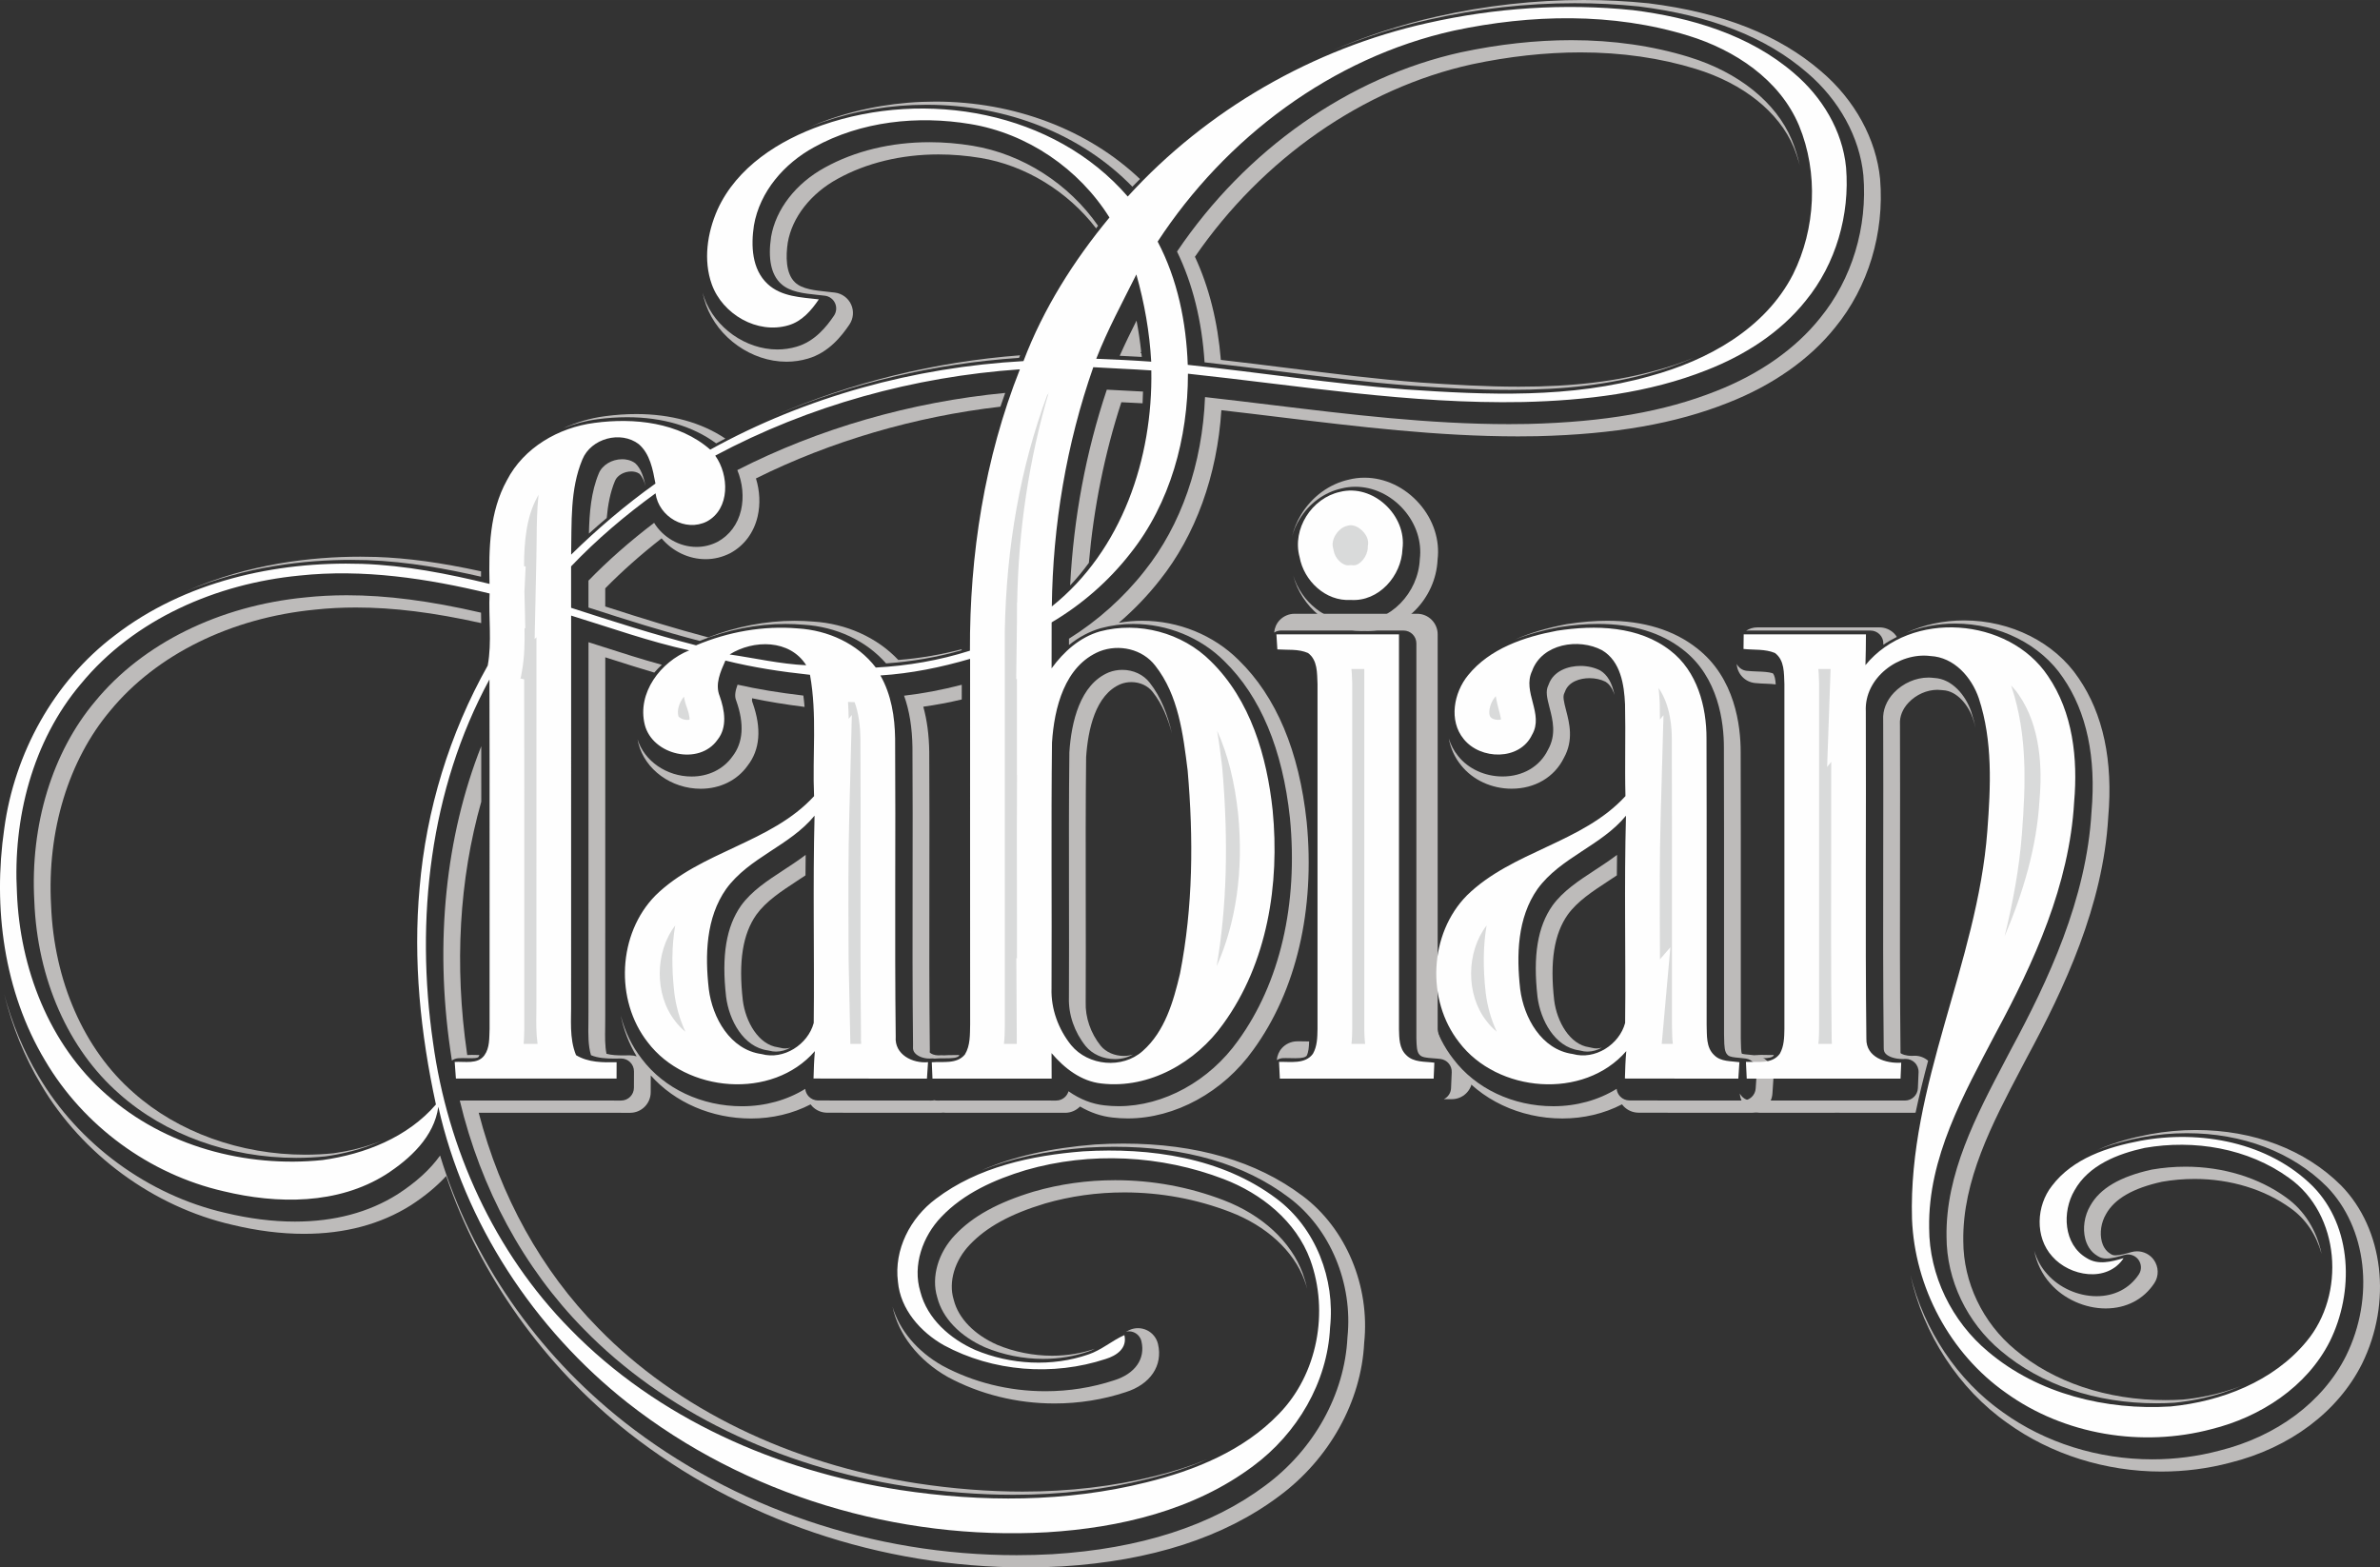 <?xml version="1.0" encoding="UTF-8"?> <!-- Creator: CorelDRAW 2017 --> <svg xmlns="http://www.w3.org/2000/svg" xmlns:xlink="http://www.w3.org/1999/xlink" xml:space="preserve" width="109.536mm" height="72.139mm" style="shape-rendering:geometricPrecision; text-rendering:geometricPrecision; image-rendering:optimizeQuality; fill-rule:evenodd; clip-rule:evenodd" viewBox="0 0 2921.99 1924.37"><rect x="0" y="0" width="2921.99" height="1924.37" fill="#333333" stroke="none"/> <defs> <style type="text/css"> <![CDATA[ .fil1 {fill:#FEFEFE;fill-rule:nonzero} .fil2 {fill:#D9DADA;fill-rule:nonzero} .fil0 {fill:#BDBBBA;fill-rule:nonzero} ]]> </style> </defs> <g id="Слой_x0020_1">  <path class="fil0" d="M763.86 563.79c-12.7,0 -24.5,7.15 -28.69,17.4 -9.5,22.74 -11.56,48.3 -12.14,73.88 7.22,-6.55 14.53,-12.88 21.87,-19.12 1.38,-15.71 4.19,-31.31 10.15,-45.61 2.74,-6.68 11.12,-11.53 19.94,-11.53 2.73,0 6.63,0.49 10,2.77 3.6,3.49 5.92,9.18 7.64,15.27 -2.4,-11.21 -5.68,-21.75 -12.78,-28.19 -5.51,-4.04 -11.72,-4.89 -16,-4.89z"></path> <path class="fil0" d="M1252.45 436.19c-104.63,8 -207.17,33.18 -300.76,73.63 93.36,-39.37 195.19,-63.49 299.39,-70.44 0.43,-1.06 0.93,-2.13 1.37,-3.19z"></path> <path class="fil0" d="M942.58 1289.57c0.7,0.09 1.4,0.23 2.08,0.42 2.61,0.72 5.34,1.09 8.09,1.09 6.2,0 12.35,-1.85 17.85,-4.93 -2.22,0.62 -4.47,1.04 -6.72,1.04 -1.91,0 -3.78,-0.25 -5.55,-0.74 -1.1,-0.3 -2.2,-0.53 -3.34,-0.69 -23.87,-3.27 -39.71,-31.48 -43.01,-57.55 -5.46,-47.95 -0.14,-81.44 16.67,-105.3 12.01,-16.54 30.2,-28.46 49.47,-41.09 3.56,-2.32 7.17,-4.71 10.8,-7.13 0.05,-8.38 0.11,-16.77 0.22,-25.16 -8.92,6.75 -18.2,12.83 -27.34,18.8 -20.01,13.11 -38.91,25.49 -51.95,43.45 -18.26,25.93 -24.15,61.54 -18.41,111.93 3.63,28.76 21.2,61.77 51.13,65.86z"></path> <path class="fil0" d="M965.46 444.08c9.06,0 17.97,-1.29 26.42,-3.8 25.4,-7.41 41.28,-27.46 51.02,-41.9 4.9,-7.25 5.67,-16.69 2.02,-24.63 -3.64,-7.95 -11.29,-13.52 -19.98,-14.55 -2.78,-0.33 -5.61,-0.63 -8.54,-0.94 -16.19,-1.7 -31.48,-3.31 -40.14,-11.42 -11.91,-11.07 -11.51,-32.84 -9.1,-48.96 5.32,-31.02 28.16,-60.27 61.13,-78.3 35.48,-19.62 78.33,-29.99 123.93,-29.99 17.05,0 34.43,1.45 51.65,4.31 54.85,9.04 107.18,41.1 141.84,86.42 0.83,-1.04 1.59,-2.08 2.43,-3.12 -36.03,-51.74 -92.76,-88.13 -153.87,-98.2 -17.71,-2.94 -35.6,-4.43 -53.18,-4.43 -47.18,0 -91.62,10.78 -128.51,31.18 -35.46,19.38 -60.07,51.13 -65.88,84.97 -4.02,26.91 -0.01,46.37 11.99,57.51 10.94,10.25 27.77,12.02 45.58,13.89 2.84,0.29 5.66,0.59 8.43,0.92 5.47,0.65 10.19,4.09 12.49,9.09 2.3,5 1.82,10.84 -1.26,15.39 -8.92,13.22 -23.38,31.55 -45.84,38.1 -7.59,2.26 -15.61,3.43 -23.75,3.43 -38.79,0 -76.53,-26.68 -89.73,-63.44 -0.75,-2.12 -1.43,-4.26 -2.05,-6.43 1.12,5.18 2.51,10.26 4.27,15.19 14.51,40.39 56,69.7 98.63,69.7z"></path> <path class="fil0" d="M1376.71 493.81c3.89,0.21 19.31,0.97 26.06,1.32 0.25,-4.78 0.45,-9.58 0.53,-14.41 -8.14,-0.47 -16.29,-0.87 -24.26,-1.27 -6.73,-0.33 -13.46,-0.67 -20.18,-1.05 -25.66,76.62 -40.76,157.26 -45.01,240.33 8.2,-8.64 15.82,-17.93 22.99,-27.71 5.96,-67.83 19.29,-134 39.87,-197.22z"></path> <path class="fil0" d="M2073.83 70.05c-44.6,-13.77 -93.23,-20.75 -144.57,-20.75 -43.51,0 -89.1,5.01 -135.51,14.87 -137.47,30.44 -264.12,119.41 -348.68,244.65 19.2,39.48 30.55,85.13 33.81,136 30.47,3.36 61.11,7.21 90.87,10.93 53.25,6.68 108.31,13.59 162.53,17.74 38.67,2.66 80.23,5.14 121.36,5.14 0.01,0 0.01,0 0.02,0 67.92,0 123.05,-6.67 173.51,-21 14.67,-3.99 33.05,-9.96 52.47,-18.55 -16.23,6.72 -31.48,11.62 -43.93,15 -49.6,14.09 -103.91,20.66 -170.94,20.66 -40.8,0 -82.13,-2.46 -120.63,-5.11 -53.98,-4.14 -108.9,-11.02 -162.24,-17.71 -27.14,-3.41 -55.13,-6.92 -83.03,-10.07 -3.8,-46.79 -14.48,-89.32 -31.81,-126.62 83.12,-120.79 206.7,-206.76 339.78,-236.24 45.77,-9.73 90.7,-14.66 133.56,-14.66 50.39,0 98.09,6.84 141.77,20.34 58.08,17.86 101.78,52.81 119.88,95.79 3.04,7.39 5.53,14.99 7.59,22.73 -2.42,-10.91 -5.73,-21.59 -9.98,-31.89 -19.2,-45.61 -65.08,-82.55 -125.85,-101.24z"></path> <path class="fil0" d="M849.16 953.34c-30.77,0 -58.15,-19.04 -66.42,-45.65 0.31,1.65 0.65,3.28 1.05,4.92 8.14,32.32 40.3,55.76 76.5,55.76 23.78,0 44.84,-10.44 57.53,-28.31 15.3,-19.62 17.4,-45.57 6.24,-77.12l-0.42 -1.09c-0.46,-1.12 -0.56,-2.64 -0.29,-4.56 19.78,4.17 41.03,7.64 64.44,10.59 -0.39,-4.65 -0.87,-9.3 -1.49,-13.92 -30.19,-3.54 -56.39,-7.88 -80.77,-13.38 -2.65,7.16 -4.03,13.78 -1.78,19.28 0.09,0.23 0.18,0.47 0.26,0.71 10.01,28.29 8.41,51.2 -4.78,68.11 -11.14,15.68 -29.36,24.66 -50.07,24.66z"></path> <path class="fil0" d="M1377.91 822.39c-5.72,0 -11.27,1.03 -16.49,3.05 -35.65,14.74 -46.11,61.39 -48.53,98.09 -0.68,58.67 -0.57,118.36 -0.48,176.08 0.07,40.98 0.14,83.37 -0.07,125.07 -0.69,20.95 6.81,42.53 20.57,59.67 8.14,9.93 21.57,15.93 35.83,15.93 0,0 0,0 0.01,0 8.11,0 15.74,-1.97 22.24,-5.63 -3.49,1.08 -7.2,1.73 -11.12,1.73 -11.45,0 -22.11,-4.66 -28.45,-12.39 -12.36,-15.41 -19.11,-34.88 -18.48,-53.7 0.21,-41.26 0.14,-83.19 0.07,-123.73l-0.01 -2c-0.09,-57.51 -0.19,-116.96 0.46,-174.85 2.24,-33.92 11.47,-77.05 42.51,-89.89 4.11,-1.6 8.51,-2.4 13.06,-2.4 10.54,0 20.3,4.5 26.16,12.12 11.54,14.64 18.71,32.21 23.66,51.11 -5.22,-22.94 -13.19,-44.55 -27.36,-62.54 -7.61,-9.91 -20.13,-15.73 -33.59,-15.73z"></path> <path class="fil0" d="M1123.6 1293.19c3.6,3.89 10.45,6.42 17.43,6.42 0.83,0 1.65,-0.04 2.46,-0.1 0.47,-0.05 0.94,-0.07 1.42,-0.07 0.9,0 1.81,0.09 2.69,0.23 0.19,-0.03 0.38,-0.05 0.57,-0.06 3.6,-0.31 7.18,-0.34 10.84,-0.34l1.34 0c9.36,0 14.31,-0.42 16.98,-2.84 0.19,-0.35 0.27,-0.81 0.43,-1.2 -1.69,0.09 -3.76,0.13 -6.28,0.13l-1.35 0c-3.73,0 -7.39,0.03 -11.2,0.33 -0.97,-0.11 -1.94,-0.17 -2.92,-0.17 -0.75,0 -1.52,0.04 -2.3,0.1 -0.52,0.06 -1.05,0.07 -1.58,0.07 -4.78,0 -8.97,-1.73 -10.63,-3.51 0,0 -0.05,-0.2 -0.01,-0.69 0.07,-0.76 0.09,-1.53 0.09,-2.3 -0.78,-68.3 -0.67,-137.68 -0.55,-204.76 0.09,-52.78 0.17,-107.36 -0.17,-161.35 -0.3,-20.67 -2.71,-38.94 -7.31,-55.45 15.42,-2.14 31.04,-5.09 47.21,-8.88 0,-6.02 0.01,-12.04 0.01,-18.05 -24.59,6.36 -48.01,10.79 -70.81,13.4 6.56,18.31 9.94,39.32 10.29,63.55 0.35,53.83 0.25,108.4 0.17,161.18 -0.11,67.17 -0.23,136.64 0.55,204.89 0.01,0.48 -0.01,0.95 -0.05,1.43 -0.25,3.27 0.55,5.75 2.64,8.01z"></path> <path class="fil0" d="M905.22 577.08c6.47,15.6 8.27,33.3 4.59,49.24 -3.96,17.16 -14.21,30.97 -28.87,38.89 -8.33,4.22 -16.86,6.24 -25.75,6.24 -21.48,0 -41.24,-11.91 -52.14,-29.56 -29.9,22.8 -56.92,46.59 -80.57,70.95l0 33.04c47.76,15.44 91.67,29.26 136.47,40.97 34.02,-13.63 70.39,-20.82 105.52,-20.82 7.35,0 14.75,0.31 21.99,0.93 40.39,2.45 76.97,19.63 101.41,47.5 32.19,-2.26 63.3,-7.68 92.75,-16.16 0,-0.41 0.01,-0.82 0.02,-1.22 -24.86,6.58 -50.95,11.02 -77.75,13.17 -25.96,-27.56 -63.84,-44.69 -104.51,-47.15 -7.51,-0.64 -15.18,-0.96 -22.78,-0.96 -35.23,0 -71.86,7.03 -106.12,20.34 -39.36,-10.38 -78.08,-22.33 -126.41,-37.91l0 -22.3c20.58,-20.92 43.8,-41.53 69.18,-61.36 13.43,15.98 33.35,25.58 54.06,25.58 10.39,0 20.49,-2.44 30.26,-7.38 17.07,-9.23 29,-25.25 33.59,-45.09 3.46,-14.99 2.71,-31.29 -2.07,-46.67 91.81,-45.66 195.03,-75.92 300.13,-88.08 1.91,-5.67 3.87,-11.3 5.89,-16.91 -115.69,11.1 -228.59,43.6 -328.89,94.74z"></path> <path class="fil0" d="M1163.59 1690.53c39.44,21.29 84.73,32.53 130.98,32.53 30.08,0 59.48,-4.67 87.24,-13.83 30.52,-9.49 46.18,-32.74 39.88,-59.22 -1.75,-7.34 -6.63,-13.46 -13.38,-16.79 -3.46,-1.71 -7.33,-2.62 -11.18,-2.62 -3.56,0 -7.02,0.74 -10.28,2.19 -1.58,0.71 -3.08,1.45 -4.57,2.2 1.24,-0.3 2.48,-0.49 3.72,-0.49 2.4,0 4.79,0.55 6.99,1.64 4.21,2.07 7.27,5.92 8.36,10.49 5.14,21.58 -7.7,39.96 -33.48,47.99 -26.87,8.86 -55.36,13.41 -84.43,13.41 -44.68,0 -88.42,-10.86 -126.48,-31.4 -30.94,-17.49 -52.71,-43.65 -61.13,-72.28 7.18,34.2 31.73,65.79 67.77,86.17z"></path> <path class="fil0" d="M1599.2 1468.24c-56.53,-42.62 -130.54,-64.23 -219.99,-64.23 -11.08,0 -22.62,0.35 -34.49,1.06 -54.81,4.33 -101,14.82 -139.7,31.71 36.22,-14.66 79.04,-23.86 129.32,-27.84 11.57,-0.69 22.82,-1.04 33.75,-1.04 87.33,0 159.43,20.97 214.29,62.33 50.66,37.86 78.87,105.28 71.91,171.8 -3.43,69.7 -41.09,137.61 -100.8,181.72 -65.85,49.36 -153.87,77.76 -261.52,84.36 -14.53,0.81 -29.22,1.21 -43.74,1.21 -176.42,0 -347.51,-58.04 -481.74,-163.44 -108.32,-85.4 -187.43,-200.3 -226.19,-327.21 -12.04,16.96 -29.51,32.89 -52.3,47.63 -35.35,22.25 -77.64,33.46 -125.88,33.47 -27.32,0 -56.21,-3.63 -85.85,-10.8 -94.21,-21.59 -179.86,-84.34 -228.95,-167.83 -18.37,-30.68 -32.46,-64.49 -42.11,-100.42 9.87,39.73 24.92,77.11 45.09,110.78 50.38,85.7 138.23,150.09 234.88,172.24 30.39,7.33 60.02,11.06 88.08,11.06 50.05,-0.01 94.1,-11.76 131.02,-34.99 17.38,-11.25 31.95,-23.31 43.5,-36.01 40.97,121.75 120.01,233.1 224,315.09 135.89,106.7 309.06,165.47 487.6,165.47 14.7,0 29.59,-0.41 44.32,-1.24 109.52,-6.71 199.22,-35.72 266.56,-86.19 61.95,-45.77 101.06,-116.37 104.59,-188.35 7.3,-69.76 -22.4,-140.56 -75.62,-180.35z"></path> <path class="fil0" d="M431.26 687.36c6.47,0 12.91,0.1 19.34,0.31 50.35,1.74 99.59,11.07 139.95,20.35 0,-2.2 0.02,-4.4 0.05,-6.6 -48.85,-10.65 -90.01,-16.3 -128.56,-17.64 -6.54,-0.22 -13.08,-0.32 -19.64,-0.32 -58.87,0 -136.78,8.41 -213.1,41.94 72.53,-30.29 146.01,-38.04 201.97,-38.04z"></path> <path class="fil0" d="M1601.62 1572.1c1.25,3.44 2.36,6.9 3.36,10.4 -1.5,-6.47 -3.3,-12.9 -5.59,-19.2 -14.29,-38.9 -49.66,-71.64 -97,-89.78 -42.56,-16.32 -87.4,-24.59 -133.28,-24.59 -34.24,0 -67.86,4.71 -99.95,14 -44.03,13.3 -74.77,30.21 -96.55,53.18 -20.82,21.72 -29.44,51.62 -22.06,76.21 0.07,0.22 0.13,0.44 0.19,0.66 6.4,25.21 27.73,47.49 58.55,61.14 22.19,9.25 46.96,14.22 71.3,14.22 19.5,0 38.37,-3.1 56.07,-9.2 2.58,-0.86 5.1,-2 7.61,-3.26 -16.58,5.67 -34.25,8.55 -52.55,8.55 -23.09,0 -46.49,-4.66 -67.47,-13.4 -28.13,-12.47 -47.52,-32.45 -53.21,-54.84l-0.29 -1.04c-6.43,-21.39 1.36,-47.66 19.86,-66.98 20.61,-21.73 49.98,-37.82 92.33,-50.61 31.22,-9.04 63.96,-13.62 97.32,-13.62 44.72,0 88.42,8.06 129.88,23.97 44.8,17.15 78.15,47.85 91.49,84.16z"></path> <path class="fil0" d="M2308.27 219.88c-4.76,-49.07 -31.17,-97.31 -72.39,-132.3 -51.86,-44.8 -121.07,-72.12 -211.82,-83.54 -26.17,-2.68 -52.93,-4.04 -79.57,-4.04 -60.08,0 -120.74,6.81 -180.27,20.26 -43.82,9.76 -86.78,23.76 -128.18,41.49 38.51,-15.97 78.37,-28.75 119.1,-37.81 58.87,-13.3 118.85,-20.04 178.22,-20.04 26.32,0 52.75,1.34 78.6,3.99 88.75,11.18 156.21,37.75 206.6,81.29 39.38,33.44 64.63,79.42 69.16,126.06 5.25,63.75 -14.08,127.48 -53.03,175.08 -30.1,37.77 -74.32,68.87 -127.78,89.79 -63.42,25.2 -136.86,38.04 -231.02,40.37 -7.81,0.15 -15.54,0.23 -23.27,0.23 -97.75,0 -195.9,-11.93 -290.82,-23.48 -27.02,-3.28 -54.8,-6.66 -82.36,-9.74 -3.25,82.02 -29.32,157.27 -74.23,213.44 -25.4,32.42 -57.37,61.06 -92.79,83.19 0,2.59 -0.01,5.18 -0.01,7.76 12.14,-9.75 25.21,-16.68 39.1,-20.67 13.02,-3.49 26.28,-5.21 39.73,-5.21 42.02,0 82.77,16.62 111.8,45.6 44.49,43.43 71.68,108.33 80.67,192.76 10.27,105.62 -12.36,202.61 -63.69,273.23 -35.25,49.59 -91.44,80.48 -146.54,80.48 -5.83,0 -11.72,-0.34 -17.49,-1.01 -15.34,-1.65 -30.12,-7.46 -44.15,-17.32 -0.73,2.53 -2.09,4.86 -3.97,6.76 -2.96,2.99 -6.99,4.65 -11.19,4.65l-97.55 -0.03 -48.76 0.03c-1.17,0 -2.3,-0.12 -3.4,-0.37 -1.09,0.25 -2.23,0.37 -3.4,0.37 -0.01,0 -21.07,-0.03 -31.58,-0.03l-56.21 0.02c-17.18,0 -34.34,-0.02 -51.52,-0.09 -4.23,-0.02 -8.28,-1.74 -11.24,-4.79 -2.5,-2.57 -4.04,-5.91 -4.39,-9.44 -22.3,13.8 -49.22,21.34 -77.74,21.34 -49.44,0.01 -95.34,-21.66 -122.77,-57.96 -12.44,-15.88 -20.98,-34.18 -25.99,-53.41 3.65,17.62 10.13,34.65 19.51,50.13 -2.61,-0.86 -5.43,-1.29 -8.39,-1.29 -0.01,0 -0.02,0 -0.03,0 -2.72,0.05 -5.45,0.1 -8.19,0.1 -6.95,0 -14.12,-0.27 -20.4,-1.98 -1.98,-9.71 -1.82,-20.84 -1.63,-32.52 0.08,-5.06 0.14,-10.11 0.08,-14.71 0.03,-79 0.03,-158.01 0.03,-237 0,-67.52 0,-135.04 0.02,-202.56l5.22 1.68c17.91,5.75 36.31,11.62 54.95,17.1 2.91,-3.37 5.99,-6.58 9.26,-9.58 -24.59,-6.74 -48.79,-14.51 -72.44,-22.1 -5.86,-1.89 -11.72,-3.76 -17.59,-5.63 -0.02,71.83 -0.02,143.67 -0.02,215.52 0,79 0,158 -0.03,236.99 0.08,4.67 0,9.62 -0.07,14.58 -0.22,14.26 -0.42,27.83 3.16,39.94 8.57,3.61 18.61,4.17 28.34,4.17 2.79,0 5.6,-0.04 8.37,-0.09 0.1,-0.01 0.21,-0.01 0.3,-0.01 4.15,0 8.14,1.64 11.09,4.55 3.03,3 4.72,7.1 4.69,11.36 -0.06,6.64 -0.06,13.26 -0.06,19.95 0,8.72 -7.06,15.77 -15.77,15.77l-131.46 -0.03c0,0 -65.76,0.03 -65.77,0.03 -0.26,0 -0.53,-0.01 -0.79,-0.02 25.76,107.95 78.62,205.89 152.22,280.59 97.65,100.28 238.37,168.86 396.31,193.16 44.89,6.81 89.05,10.27 131.22,10.27 57.96,0 113.46,-6.52 164.97,-19.39 26.99,-6.64 51.13,-14.66 72.64,-24.11 -19.15,7.89 -40.35,14.72 -63.81,20.5 -50.76,12.66 -105.49,19.09 -162.67,19.09 -41.7,0 -85.37,-3.41 -129.79,-10.15 -155.92,-23.99 -294.76,-91.6 -391,-190.43 -69.75,-70.8 -120.37,-162.04 -146.85,-264.48l54.44 -0.02 131.47 0.03c13.92,0 25.24,-11.33 25.24,-25.25 0,-6.66 0,-13.26 0.06,-19.87 0,-0.25 0,-0.52 0,-0.77 29.64,33.32 74.8,52.9 123.06,52.89 26.17,0 51.24,-5.97 73.17,-17.34 0.66,0.89 1.39,1.75 2.17,2.56 4.69,4.84 11.25,7.62 17.99,7.66 17.18,0.09 34.37,0.1 51.56,0.1l56.21 -0.02 31.58 0.03c1.13,0 2.27,-0.09 3.4,-0.24 1.13,0.15 2.27,0.24 3.4,0.24l48.75 -0.03 97.56 0.03c6.67,0 13.19,-2.72 17.9,-7.46 0.09,-0.08 0.17,-0.17 0.25,-0.25 12.84,7.52 26.29,12.07 40.06,13.54 6.12,0.71 12.37,1.08 18.6,1.08 58.11,0 117.22,-32.37 154.19,-84.38 52.7,-72.49 75.95,-171.83 65.45,-279.8 -9.23,-86.68 -37.31,-153.48 -83.4,-198.46 -30.79,-30.73 -73.96,-48.36 -118.48,-48.36 -9.67,0 -19.31,0.85 -28.83,2.56 18.54,-15.87 35.49,-33.48 50.2,-52.25 44,-55.06 70.73,-128.9 75.76,-208.83 24.7,2.81 49.82,5.88 72.38,8.62 95.17,11.57 193.58,23.54 291.87,23.54 7.78,0 15.58,-0.07 23.51,-0.23 95.32,-2.36 169.77,-15.41 234.24,-41.02 54.99,-21.52 100.54,-53.59 131.66,-92.61 40.48,-49.48 60.58,-115.76 55.11,-181.98z"></path> <path class="fil0" d="M146.54 1343.01c56.1,49.93 135.18,78.51 217.08,78.52l0.01 0c12,0 24.1,-0.62 35.99,-1.82 20.23,-2.85 44.49,-8.39 68.22,-18.91 -20.51,8.18 -41,12.65 -58.04,15.05 -11.56,1.19 -23.35,1.78 -35.04,1.78 -79.61,0 -156.44,-27.74 -210.85,-76.19 -60.77,-53.05 -97.65,-136.89 -101.2,-230.19 -5.07,-91.03 21.43,-178.05 72.76,-238.85 56.51,-68.73 148.09,-113.91 251.34,-123.95 16.1,-1.73 32.92,-2.61 50.03,-2.61 46.29,0 95.44,6.12 153.95,19.15 -0.09,-4.25 -0.22,-8.49 -0.21,-12.81 -63.08,-14.57 -115.75,-21.37 -164.88,-21.37 -17.43,0 -34.6,0.89 -51.04,2.66 -105.69,10.28 -199.54,56.69 -257.63,127.35 -52.86,62.59 -80.11,151.97 -74.91,245.38 3.65,95.84 41.71,182.05 104.43,236.81z"></path> <path class="fil0" d="M554.78 1301.99c2.28,-1.59 4.97,-2.57 7.8,-2.79 1.81,-0.14 3.7,-0.19 5.62,-0.19 1.85,0 3.74,0.05 5.64,0.1 1.65,0.05 3.31,0.09 4.95,0.09 7.47,0 8.34,-1.2 8.71,-1.7 0.45,-0.62 0.74,-1.45 1.07,-2.23 -1.11,-0.01 -2.22,-0.02 -3.33,-0.05 -2,-0.06 -3.98,-0.11 -5.92,-0.11 -1.94,0 -3.84,0.06 -5.68,0.18 -0.12,-0.82 -0.23,-1.64 -0.34,-2.45 -15.62,-107.89 -9.46,-213.33 17.58,-308.64 -0,-22.66 -0.02,-45.36 -0.04,-68.06 -43.67,110.43 -57.2,240.1 -38.04,372.48 0.61,4.47 1.27,8.92 1.97,13.37z"></path> <path class="fil0" d="M1009.59 150c40.65,-14.19 83.67,-21.38 127.86,-21.38 99.33,0 190.4,36.46 252.77,100.59 3.06,-3.19 6.24,-6.28 9.36,-9.41 -63.65,-60.54 -154.37,-95.08 -251,-95.08 -45.25,0 -89.32,7.37 -130.98,21.9 -7.7,2.7 -15.81,5.86 -24.09,9.47 5.5,-2.23 10.9,-4.28 16.08,-6.09z"></path> <path class="fil0" d="M733.35 514.71c12.37,-1.65 24.72,-2.49 36.66,-2.49 43.29,0 80.78,11.07 109.23,32.1 3.73,-2.01 7.54,-3.92 11.31,-5.86 -29.32,-19.72 -66.98,-30.13 -109.41,-30.13 -12.33,0 -25.09,0.87 -37.87,2.56 -18.13,2.34 -35.51,7.42 -51.52,14.71 13.13,-5.25 27.11,-9.01 41.6,-10.88z"></path> <path class="fil0" d="M1395.36 393.6c-7.14,14.19 -14.21,28.61 -20.66,43.2 9.39,0.42 18.34,0.88 27.14,1.41 -0.14,-1.52 -0.39,-3.05 -0.56,-4.57 -0.35,-0.01 -0.7,-0.03 -1.06,-0.05 0.28,-0.6 0.57,-1.21 0.85,-1.8 -1.4,-12.67 -3.23,-25.4 -5.71,-38.19z"></path> <path class="fil0" d="M1742.7 618.51c-17.78,-20.38 -42.39,-32.05 -67.5,-32.05 -6.64,0 -13.26,0.84 -19.08,2.34 -23.99,5.26 -45.45,20.98 -58.86,43.16 -5.08,8.39 -8.72,17.38 -10.95,26.57 2,-7.18 4.96,-14.21 8.96,-20.82 11.83,-19.55 30.74,-33.42 51.9,-38.06 5.13,-1.33 10.96,-2.06 16.82,-2.06 22.14,0 43.84,10.3 59.52,28.26 15.13,17.33 22.26,39.35 19.63,60.55 -1.89,41.91 -36.41,77.17 -75.72,77.17 -0.01,0 -0.01,0 -0.01,0 -1.2,0 -2.39,-0.03 -3.6,-0.09 -1.1,0.05 -2.2,0.07 -3.29,0.07 -32.51,0 -62.91,-24.42 -72.8,-56.99 10.04,38.68 45.51,68.11 83.54,68.11 1.24,0 2.49,-0.03 3.74,-0.09 1.36,0.07 2.71,0.1 4.07,0.1l0 0c44.59,0 83.74,-39.98 85.88,-87.52 2.98,-24.05 -5.1,-49.03 -22.27,-68.67z"></path> <path class="fil0" d="M1844.73 953.28c-21.67,0 -42.05,-9.36 -54.53,-25.05 -5.45,-6.63 -9.13,-13.95 -11.47,-21.59 2.17,11.73 6.98,23.05 15.19,33.04 14.26,17.93 37.41,28.63 61.94,28.63 28.55,0 52.52,-14.14 64.15,-37.81 12.24,-21.89 6.74,-42.96 2.73,-58.36 -2.94,-11.27 -4.12,-17 -2.29,-20.82 0.39,-0.79 0.74,-1.61 1.01,-2.38 4.33,-12.05 18.35,-16.35 30.04,-16.35 7.13,0 14.12,1.57 19.73,4.42 3.58,2.24 7.83,6.36 10.99,16.19 -3.09,-14.97 -8.7,-24.66 -17.47,-30 -6.98,-3.63 -15.63,-5.64 -24.38,-5.64 -14.9,0 -32.96,5.95 -38.96,22.61 -0.18,0.51 -0.39,1.01 -0.62,1.49 -3.37,7.01 -1.56,14.94 1.66,27.3 3.83,14.7 8.58,32.95 -1.96,51.57 -9.97,20.52 -30.76,32.76 -55.77,32.76z"></path> <path class="fil0" d="M1938.6 1289.52c0.71,0.09 1.42,0.23 2.11,0.43 2.65,0.75 5.42,1.13 8.23,1.13 6.21,0 12.36,-1.85 17.85,-4.93 -2.21,0.62 -4.47,1.02 -6.73,1.02 -1.95,0 -3.86,-0.25 -5.65,-0.76 -1.11,-0.32 -2.25,-0.55 -3.4,-0.71 -23.78,-3.29 -39.58,-31.49 -42.88,-57.53 -5.41,-48 -0.09,-81.49 16.65,-105.25 12.05,-16.56 30.27,-28.48 49.66,-41.19 3.49,-2.29 7.05,-4.64 10.61,-7.02 0.05,-8.38 0.12,-16.77 0.24,-25.16 -8.91,6.74 -18.17,12.8 -27.28,18.77 -20.03,13.12 -38.94,25.51 -52.01,43.47 -18.19,25.82 -24.08,61.44 -18.4,111.88 3.63,28.71 21.15,61.71 50.99,65.84z"></path> <path class="fil0" d="M2155.94 1295.81c-2.88,-0.43 -5.86,-0.71 -8.89,-0.97 -2.76,-0.25 -6.79,-0.6 -8.45,-1.11 -1.06,-2.03 -1.2,-10.08 -1.25,-13.55 -0.04,-2 -0.07,-3.97 -0.13,-5.58 -0.04,-44.3 -0.02,-88.61 0,-132.92l0 -3.41c0.03,-70.43 0.06,-143.26 -0.16,-214.72 0.09,-32.13 -6.79,-91.45 -53.79,-127.78 -28.42,-22.34 -65.43,-33.66 -110.01,-33.66 -15.23,0 -31.8,1.36 -49.51,4.1 -24.31,4.55 -45.55,10.88 -63.97,19.07 16.02,-6.42 34.16,-11.51 54.58,-15.33 17.12,-2.64 33.04,-3.94 47.78,-3.94 42.4,0 77.44,10.64 104.16,31.64 43.83,33.89 50.25,89.93 50.17,120.31 0.24,72.66 0.2,146.63 0.17,218.16 -0.03,44.3 -0.05,88.62 0,132.93 0.06,1.86 0.09,3.78 0.12,5.73 0.17,10.04 0.54,16.88 4.16,20.23 0.16,0.14 0.32,0.29 0.47,0.45 2.23,2.23 7.82,2.72 13.74,3.25 2.8,0.24 5.59,0.49 8.28,0.89 8.18,1.21 14.04,8.54 13.41,16.79 -0.49,6.59 -0.93,13.23 -1.32,19.87 -0.47,8.35 -7.39,14.87 -15.74,14.87 -0.01,0 -21.04,-0.03 -31.54,-0.03l-56.27 0.02c-17.17,0 -34.34,-0.02 -51.51,-0.09 -4.24,-0.02 -8.28,-1.74 -11.24,-4.79 -2.5,-2.58 -4.04,-5.91 -4.39,-9.45 -22.31,13.8 -49.24,21.35 -77.76,21.35 -49.44,0.01 -95.32,-21.66 -122.75,-57.96 -11.36,-14.49 -19.59,-30.97 -24.74,-48.35 5.17,21.48 14.47,41.96 28.33,59.63 29.21,38.65 77.91,61.72 130.27,61.72l0.02 0c26.17,0 51.24,-5.97 73.19,-17.35 0.66,0.9 1.38,1.76 2.17,2.56 4.69,4.85 11.25,7.63 17.99,7.67 17.18,0.09 34.37,0.1 51.55,0.1l56.27 -0.02 31.54 0.03c13.36,0 24.43,-10.45 25.19,-23.8 0.39,-6.58 0.81,-13.17 1.31,-19.69 1,-13.14 -8.43,-24.94 -21.44,-26.87z"></path> <path class="fil0" d="M2806.83 1470.21c-33.69,-24.44 -77.56,-37.85 -123.62,-37.85 -13.87,0 -27.84,1.2 -41.51,3.58 -38.93,8.57 -63.61,23.1 -75.46,44.43 -7.2,12.23 -9.46,27.65 -6.11,40.61 1.69,6.52 5.68,15.46 15.1,20.99 0.19,0.11 0.38,0.23 0.56,0.34 2.95,1.9 6.26,2.79 10.43,2.79 6.6,0 14.43,-2.21 22.01,-4.35 1.43,-0.41 2.89,-0.61 4.34,-0.61 4.98,0 9.81,2.32 12.83,6.46 3.89,5.33 4.17,12.49 0.52,17.98 -11.46,17.27 -29.91,26.78 -51.93,26.78 -22.77,0 -46.06,-10.48 -60.77,-27.36 -7.4,-8.16 -12.61,-17.96 -15.76,-28.48 2.97,14.95 9.52,28.98 19.75,40.27 16.45,18.88 42.47,30.61 67.9,30.61 25.3,0 46.55,-11.02 59.81,-31.01 5.78,-8.69 5.47,-20.26 -0.75,-28.8 -4.72,-6.47 -12.37,-10.33 -20.48,-10.33 -2.35,0 -4.68,0.33 -6.91,0.96 -6.95,1.97 -14.14,4 -19.43,4 -2.94,0 -4.33,-0.65 -5.46,-1.36l-0.74 -0.46c-6.62,-3.89 -9.5,-10.42 -10.74,-15.21 -2.74,-10.62 -0.79,-23.43 5.23,-33.64 10.45,-18.82 33.1,-31.84 68.8,-39.69 13.11,-2.29 26.53,-3.44 39.87,-3.44 44.09,0 86.01,12.8 118.13,36.1 18.38,13.07 31.39,32.58 37.84,55.91 -6.03,-29 -21.18,-53.34 -43.48,-69.18z"></path> <path class="fil0" d="M2146.36 774.14l150.1 0c4.21,0 8.24,1.69 11.21,4.67 2.96,2.99 4.61,7.04 4.56,11.25l-0.01 1.53c5.26,-3.58 10.85,-6.74 16.61,-9.62 -0.96,-1.52 -2.03,-2.96 -3.31,-4.26 -4.71,-4.74 -11.24,-7.47 -17.93,-7.47l-150.1 0c-5.08,0 -9.82,1.54 -13.8,4.17 0.87,-0.15 1.76,-0.26 2.67,-0.26z"></path> <path class="fil0" d="M2400.29 765.58c54.37,0 105.2,25.55 132.67,66.66 28.93,42.13 40.68,97.59 34.82,164.68 -6.12,106.88 -53.32,207.23 -98.67,291.23l-7.04 13.41c-36.14,68.72 -73.5,139.77 -72.27,216.86 0.06,53.11 25.05,105.42 66.88,140.16 49.03,41.47 116.73,64.26 190.73,64.26 7.35,0 14.8,-0.23 22.14,-0.69 20.58,-2.02 51.02,-7.31 81.9,-20.54 -27.04,10.49 -53.16,14.87 -71.36,16.66 -7.14,0.45 -14.4,0.67 -21.55,0.67 -71.77,0 -137.33,-22.02 -184.68,-62.07 -39.69,-32.96 -63.42,-82.64 -63.47,-133.04 -1.2,-74.66 35.6,-144.62 71.19,-212.31l6.98 -13.3c45.85,-84.93 93.56,-186.41 99.77,-294.92 6.05,-69.32 -6.22,-126.81 -36.38,-170.75 -29.2,-43.71 -83.04,-70.86 -140.54,-70.86 -25.39,0 -49.56,5.22 -71.15,15.16 18.41,-7.31 38.73,-11.27 60.02,-11.27z"></path> <path class="fil0" d="M2154.53 838.55c4.81,0.52 9.33,0.69 13.8,0.86 4.24,0.16 8.27,0.35 11.77,0.83 -0.4,-6.34 -1.25,-10.97 -3.59,-13.65 -5.41,-1.7 -12.02,-1.95 -18.96,-2.2 -4.23,-0.16 -8.62,-0.32 -13.12,-0.82 -5.41,-0.58 -9.87,-3.89 -12.24,-8.42 0.8,12.15 10.02,22.06 22.33,23.4z"></path> <path class="fil0" d="M2874.2 1455.38c-44.03,-43.89 -107.39,-68.06 -178.4,-68.06 -18.69,0 -37.51,1.73 -55.98,5.16 -19.07,3.6 -42.3,9.13 -64.82,19.32 19.41,-7.88 39.04,-12.48 55.46,-15.58 17.87,-3.32 36.09,-5 54.21,-5 68.49,0 129.47,23.2 171.72,65.3 49.56,50.65 59.33,136.18 23.88,208.15 -28.35,56.47 -85.08,98.83 -155.72,116.36 -26.41,7.01 -54.14,10.61 -82.16,10.61 -66.51,0 -131.61,-20.49 -183.3,-57.69 -56.16,-39.41 -96.9,-101.12 -113.62,-168.75 15.94,72.88 59.07,139.79 119.23,181.99 53.27,38.36 120.34,59.47 188.83,59.47 28.83,0 57.29,-3.68 84.43,-10.89 73.33,-18.19 132.33,-62.4 161.93,-121.36 37.19,-75.5 26.66,-165.54 -25.69,-219.03z"></path> <path class="fil0" d="M2351.81 1366.01c4.52,-21.45 9.76,-42.69 15.39,-63.74 -4.56,-3.9 -10.26,-6.12 -16.32,-6.12 -0.53,0 -1.07,0.03 -1.64,0.06 -0.73,0.05 -1.45,0.07 -2.2,0.07 -7.43,0 -12.19,-2.1 -13.69,-3.34 -0.02,-0.22 -0.04,-0.58 -0.03,-1.14 -0.89,-80.25 -0.75,-161.38 -0.61,-239.83l0 -1.23c0.07,-52.64 0.17,-107.07 -0.06,-160.78l-0.03 -1.06c-0.49,-9.26 3.28,-18.6 10.61,-26.33 9.3,-9.82 22.55,-15.68 35.44,-15.68 1.66,0 3.3,0.11 4.9,0.31 0.66,0.08 1.3,0.14 1.93,0.18 17.38,0.86 31.21,18.6 36.67,34.6 1.3,3.94 2.43,7.93 3.49,11.94 -1.57,-6.89 -3.41,-13.72 -5.64,-20.47 -6.68,-19.59 -23.28,-40 -45.18,-41.1 -0.39,-0.02 -0.8,-0.06 -1.2,-0.11 -2,-0.25 -4.06,-0.38 -6.12,-0.38 -15.43,0 -31.25,6.96 -42.31,18.61 -9.14,9.63 -13.83,21.47 -13.19,33.35 0.01,0.26 0.01,0.51 0.02,0.76 0.23,53.93 0.13,108.77 0.05,161.8 -0.14,78.67 -0.27,160.02 0.62,239.95 -0.06,3.54 0.69,5.62 2.51,7.48 3.79,3.88 11.91,6.38 20.67,6.38 0.96,0 1.9,-0.03 2.82,-0.1 0.34,-0.02 0.68,-0.03 1.02,-0.03 4.11,0 8.07,1.62 11.04,4.52 3.21,3.15 4.91,7.49 4.72,11.98l-0.84 19.54c-0.4,8.42 -7.33,15.04 -15.76,15.04 0,0 -62.94,-0.04 -94.41,-0.04 -31.46,0 -94.41,0.04 -94.42,0.04 -6.12,0 -11.41,-3.51 -14.02,-8.65 0.82,13.31 11.79,23.69 25.19,23.69 1.6,-0.01 63.33,-0.05 94.38,-0.05 31.06,0 92.77,0.04 94.41,0.05 0.6,0 1.17,-0.11 1.76,-0.16z"></path> <path class="fil0" d="M2151.91 1299.02c1.97,0 3.99,0.03 6.04,0.09 1.85,0.04 3.75,0.09 5.63,0.09 8.85,0 12.17,-1.18 13.88,-3.02 0.14,-0.29 0.21,-0.66 0.34,-0.95 -0.89,0.03 -1.87,0.06 -3.09,0.06 -1.81,0 -3.62,-0.03 -5.4,-0.08 -2.13,-0.05 -4.22,-0.1 -6.27,-0.1 -1.23,0 -2.46,0.02 -3.62,0.06 -4.63,0.15 -9.08,1.66 -12.93,4.17 0.7,-0.11 1.39,-0.26 2.11,-0.27 1.08,-0.04 2.19,-0.05 3.31,-0.05z"></path> <path class="fil0" d="M1765.1 1264.2l-0.03 -0.7 0 -484.73c0,-13.92 -11.32,-25.24 -25.24,-25.24l-150.48 0c-6.94,0 -13.63,2.9 -18.37,7.93 -3.89,4.13 -6.16,9.49 -6.66,15.12 2.49,-1.56 5.35,-2.46 8.34,-2.46l150.49 0c8.7,0 15.77,7.06 15.77,15.77l0 484.72 0.03 0.96c0.19,7.86 0.38,15.99 3.92,19.39 0.14,0.13 0.27,0.27 0.4,0.4 2.66,2.75 7.94,3.31 16.32,3.92 3.07,0.22 6.11,0.44 9.03,0.83 8.11,1.08 14.06,8.19 13.69,16.37l-0.84 19.6c-0.27,5.93 -3.84,10.91 -8.85,13.38 6.06,0 9.78,0.01 9.78,0.01 13.51,0 24.58,-10.57 25.22,-24.11 0,0 -39.13,-31.18 -42.52,-61.16z"></path> <path class="fil0" d="M1578.69 1299.02c1.97,0 3.99,0.03 6.04,0.09 1.85,0.04 3.75,0.09 5.63,0.09 8.86,0 12.18,-1.2 13.89,-3.03 2.32,-4.63 2.82,-10.85 3,-17.58 -0.07,0 -0.12,0.01 -0.2,0.01 -1.81,0 -3.62,-0.04 -5.4,-0.09 -2.13,-0.05 -4.22,-0.09 -6.27,-0.09 -1.23,0 -2.45,0.01 -3.62,0.06 -6.72,0.22 -13.18,3.17 -17.75,8.12 -3.77,4.09 -5.98,9.4 -6.47,14.93 2.34,-1.47 5.02,-2.37 7.83,-2.45 1.09,-0.04 2.2,-0.05 3.32,-0.05z"></path> <path class="fil1" d="M891.53 1091.37c-24.93,35.39 -26.05,81.48 -21.32,123 4.45,35.22 26.32,74.46 64.67,79.69 27.27,7.57 57.04,-11.63 64.16,-38.17 0.89,-84.82 -1.17,-169.68 1.01,-254.5 -30.16,37.01 -80.25,51.03 -108.52,89.98zm458.63 -291.78c-43.35,17.92 -55.87,69.89 -58.6,112.19 -1.17,100.56 -0.06,201.12 -0.56,301.69 -0.84,25.09 8.41,50.14 24.04,69.61 21.04,25.66 63.06,29.5 87.88,7.25 27.27,-24.04 37.74,-60.82 45.8,-94.94 16.14,-82.03 16.59,-166.46 9.4,-249.43 -5.56,-44.42 -11.18,-92.38 -39.79,-128.73 -15.74,-20.48 -44.46,-26.82 -68.17,-17.64zm-454.4 3.89c31.33,4.56 62.33,11.79 94.05,13.24 -20.15,-32 -64.73,-31.61 -94.05,-13.24zm-796.49 36.18c-59.5,70.45 -83.54,165.35 -78.47,256.28 3.5,92.21 39.24,186.2 109.8,247.81 71.45,63.61 171.19,90.15 265.35,80.47 51.87,-7.24 104.35,-27.77 139.25,-68.23 -18.93,-87.21 -28.22,-177.02 -20.04,-266.12 8.07,-95.56 36.68,-189.16 83.65,-272.81 5.29,-28.83 0.84,-59.05 2.29,-88.43 -76.25,-18.43 -155.16,-30.44 -233.68,-21.98 -101.34,9.84 -202.52,53.2 -268.13,133.01zm615.73 -275.59c-15.36,36.79 -12.97,77.8 -13.8,116.87 32.28,-31.67 66.73,-61 103.51,-87.27 -3.23,-17.19 -6.57,-36.29 -20.43,-48.36 -22.14,-16.97 -58.65,-7.18 -69.28,18.76zm163.12 -4.68c17.09,23.87 18.48,65.28 -10.24,80.81 -26.49,13.35 -59.16,-5.79 -63.05,-34.56 -37.07,26.88 -72.12,56.54 -103.68,89.7 0,16.98 0,33.95 0,50.87 50.8,16.47 101.68,32.78 153.38,46.07 39.29,-16.58 82.47,-24.37 125.04,-20.76 36.68,2.23 73.08,18.43 95.67,48.03 39.23,-2.12 78.19,-8.8 115.59,-20.7 -0.5,-117.48 17.87,-235.96 61.33,-345.44 -130.23,9.02 -258.73,44.41 -374.04,105.96zm464.14 -108.57c-33,94.22 -49.7,194 -50.92,293.73 86.26,-68.84 124.11,-182.09 122.16,-289.78 -23.76,-1.68 -47.52,-2.45 -71.24,-3.95zm52.88 -113.87c-17.03,34.17 -35.35,67.84 -49.25,103.52 22.48,0.89 45.02,1.89 67.5,3.56 -2.01,-36.29 -8.35,-72.12 -18.25,-107.07zm389.78 -299.34c-149.76,33.16 -280.27,131.56 -363.64,259 24.49,46.47 35.12,99.11 36.96,151.31 89.15,9.4 177.87,23.32 267.3,30.16 100.12,6.91 202.79,11.3 300.4,-16.41 70.24,-19.08 141.14,-57.82 175.43,-124.89 27.83,-55.98 31.27,-124.65 7.35,-182.65 -23.77,-56.48 -78.97,-92.82 -135.79,-110.29 -93.01,-28.72 -193.5,-26.33 -288,-6.23zm-31.89 -9.41c82.31,-18.59 167.79,-24.37 251.77,-15.74 70.73,8.9 143.02,30.1 197.9,77.52 34.28,29.11 59.38,70.34 63.77,115.65 4.78,58.04 -12.47,118.27 -49.53,163.56 -31.27,39.24 -74.97,66.96 -121.32,85.1 -71.57,28.43 -149.2,37.39 -225.67,39.28 -138.07,2.73 -274.64,-20.14 -411.48,-34.77 0,78.64 -21.49,159.04 -71.13,221.15 -26.44,33.73 -59.32,62.39 -96.21,84.15 -0.06,18.81 -0.06,37.62 -0.06,56.44 14.86,-20.43 34.56,-38.19 59.27,-45.3 47.64,-12.74 101.12,1.55 136.01,36.39 48.97,47.81 69.06,116.93 76.13,183.26 8.79,90.44 -6.35,187.43 -60.77,262.29 -33.39,46.97 -90.65,79.97 -149.42,73.07 -24.93,-2.67 -45.58,-18.76 -61.27,-37.29 0.06,10.41 0.06,20.82 0.11,31.27 -48.81,0 -97.56,-0.05 -146.31,0 -0.22,-5 -0.67,-15.03 -0.84,-20.03 13.68,-1.18 30.61,2.61 40.63,-9.52 6.84,-11.13 6.17,-24.72 6.46,-37.23 -0.17,-149.53 0,-299.07 -0.06,-448.56 -35.9,10.52 -72.79,18.03 -110.13,20.37 13.41,23.54 17.69,50.81 18.08,77.53 0.78,121.99 -0.66,244.03 0.73,366.02 -1.72,21.82 20.6,33 39.68,31.27 -0.33,5.06 -1,15.14 -1.34,20.15 -46.41,-0.1 -92.83,0.11 -139.24,-0.1 0.27,-11.25 0.67,-22.5 1.67,-33.63 -52.15,60.22 -158.27,51.26 -205.3,-10.96 -40.51,-51.77 -36.68,-133.18 9.52,-180.1 55.65,-54.58 141.86,-64.21 194.78,-121.98 -2.23,-49.64 3.95,-99.79 -5.01,-148.98 -34.95,-3.73 -69.73,-8.96 -103.85,-17.48 -5.96,13.58 -13.08,28.83 -7.02,43.68 6.07,17.15 9.69,38.02 -2.56,53.43 -22.64,32.44 -80.03,18.97 -89.43,-18.37 -9.67,-39.06 19.59,-77.24 54.6,-91.27 -49.25,-10.79 -96.83,-27.87 -144.98,-42.68 -0.05,158 0,315.99 -0.05,473.98 0.33,21.99 -2.45,44.8 6.06,65.68 15.09,9.13 32.78,9.02 49.81,8.69 -0.06,6.67 -0.06,13.36 -0.06,20.08 -65.72,0 -131.45,-0.05 -197.23,0 -0.44,-6.85 -0.95,-13.63 -1.5,-20.42 12.19,-0.94 28.05,3.39 36.45,-8.13 6.74,-9.29 5.9,-21.37 6.4,-32.21 -0.11,-143.09 0.22,-286.17 -0.17,-429.25 -73.41,135.07 -91.11,294.85 -69.29,445.55 17.92,130.84 75.18,257.39 168.29,351.89 107.19,110.07 254.67,174.51 405.15,197.67 100.18,15.2 203.68,15.25 302.41,-9.4 59.49,-14.64 119.37,-38.9 162.56,-83.93 47.69,-48.74 61.72,-125.66 38.62,-189.22 -17.48,-47.52 -59.99,-81.42 -106.18,-99.11 -77.08,-29.55 -163.84,-34 -243.26,-11.02 -37.95,11.46 -75.91,28.27 -103.62,57.48 -22.77,23.77 -35.45,59.22 -25.71,91.62 8.51,33.56 36.79,58.09 67.44,71.68 43.63,18.2 94.05,20.98 138.91,5.51 16.03,-5.35 28.83,-16.92 44.18,-23.76 3.84,16.14 -9.57,25.16 -22.82,29.27 -64.89,21.43 -138.51,15.7 -198.73,-16.8 -28.72,-16.25 -53.38,-44.02 -56.44,-77.98 -5.06,-39.45 15.19,-78.46 46.47,-101.73 51.65,-39.28 117.65,-53.37 181.09,-58.37 82.03,-4.91 170.12,7.5 237.31,58.15 48.24,36.07 72.01,98.78 65.67,158 -3.18,67.55 -40.57,130.44 -94.45,170.24 -72.46,54.3 -164.06,75.84 -253.11,81.29 -182.98,10.18 -370.2,-45.35 -514.77,-158.88 -114.93,-90.61 -200.35,-220.39 -232.52,-363.51 -4.95,36.62 -34.67,63.94 -64.28,83.08 -59.16,37.23 -133.56,36.51 -199.46,20.58 -90.82,-20.81 -171.8,-80.13 -219.04,-160.49 -50.7,-84.65 -64.16,-187.83 -50.15,-284.49 12.47,-92.55 60.78,-180.76 135.69,-237.36 85.7,-66.12 196.95,-91.27 303.63,-87.88 52.93,1.84 105.13,12.07 156.49,24.6 -1,-43.13 -0.1,-88.42 21.31,-127.17 20.71,-40.17 63.5,-64.83 107.47,-70.5 48.86,-6.51 103.68,-0.78 142.2,32.83 117.64,-65 250.6,-101.18 384.55,-108.69 24.49,-64.44 61.73,-123.37 105.57,-176.3 -37.56,-59.99 -100.89,-103.24 -170.84,-114.75 -64.61,-10.75 -134.02,-3.51 -191.89,28.5 -36.46,19.92 -66.62,54.31 -73.79,96.11 -3.68,24.53 -2.68,53.64 16.8,71.73 16.86,15.81 41.25,16.37 62.89,18.93 -9.24,13.68 -20.76,26.99 -37.17,31.78 -38.29,11.4 -81.04,-13.48 -94.23,-50.21 -10.63,-29.77 -5.56,-63.27 6.97,-91.66 23.76,-52.36 75.79,-85.37 128.39,-103.73 127.44,-44.47 284.82,-17.14 375.32,87.55 97.16,-106.63 227.73,-181.77 368.46,-213.1z"></path> <path class="fil1" d="M1645 603.92c40.62,-10.4 82.42,28.94 76.86,70.01 -1.18,32.95 -29,64.95 -63.56,62.61 -30.72,1.95 -57.48,-23.37 -62.78,-52.7 -9.4,-34.44 14.97,-72.34 49.48,-79.92z"></path> <path class="fil1" d="M1996.27 1001.45c-30.27,36.96 -80.25,51.03 -108.58,89.93 -24.93,35.39 -25.99,81.48 -21.32,122.94 4.46,35.23 26.22,74.41 64.51,79.69 27.32,7.69 57.21,-11.46 64.33,-38.11 0.89,-84.82 -1.29,-169.68 1.05,-254.45zm-84.59 -227.12c46.97,-7.24 100.29,-6.07 139.3,24.6 32.62,25.21 44.25,68.23 44.14,107.86 0.39,117.14 0.06,234.29 0.17,351.44 0.5,12.68 -1,27.65 9.34,37.23 8.12,8.18 20.36,7.07 30.89,8.62 -0.5,6.68 -0.95,13.42 -1.34,20.15 -46.4,-0.1 -92.83,0.11 -139.24,-0.1 0.28,-11.25 0.67,-22.43 1.67,-33.63 -52.2,60.22 -158.27,51.26 -205.3,-10.96 -40.57,-51.77 -36.68,-133.29 9.63,-180.2 55.65,-54.53 141.8,-64.16 194.67,-121.93 -0.94,-37.57 0.34,-75.13 -0.5,-112.7 -1.06,-24.1 -5.46,-52.93 -28.17,-66.39 -28.66,-15.26 -73.84,-8.19 -85.92,25.38 -12.47,25.93 14.91,52.7 -0.06,78.36 -15.09,32.01 -63.45,31.05 -83.98,5.23 -18.59,-22.65 -12.07,-56.99 5.46,-78.36 26.6,-32.78 69.05,-47.08 109.24,-54.59z"></path> <path class="fil1" d="M2290.28 816.56c55.65,-68.17 175.74,-58.93 223.99,13.31 30.73,44.75 36.85,101.62 32.23,154.54 -5.84,101.96 -49.03,196.56 -96.84,285.1 -38.85,74.24 -82.59,151.65 -81.2,238.02 0.06,58.32 27.88,114.91 72.57,152.04 61.33,51.87 144.87,72.13 223.95,67.17 62.1,-6.07 126.1,-30.6 166.73,-79.8 48.32,-57.77 41.63,-155.99 -21.31,-200.74 -50.49,-36.62 -116.65,-47.53 -177.32,-36.9 -33.06,7.24 -68.9,21.1 -86.2,52.26 -15.42,26.16 -13.52,66.22 14.8,82.87 14.25,9.18 30.55,4.49 45.53,0.27 -20.22,30.44 -66.18,22.44 -87.65,-2.22 -21.48,-23.72 -19.59,-62.22 -0.28,-86.65 25.6,-33.73 68.51,-47.69 108.51,-55.26 73.8,-13.69 157.39,1.66 211.87,55.98 48.64,49.7 50.42,130.01 20.87,189.99 -28.28,56.32 -85.48,93.17 -145.37,108.02 -85.32,22.65 -180.53,7.18 -252.44,-44.58 -68.84,-48.3 -112.08,-129.73 -115.31,-213.59 -4.78,-164.51 80.31,-313.98 92.5,-476.32 4.12,-54.26 6.79,-110.31 -10.46,-162.73 -8.85,-25.93 -30.33,-50.48 -59.38,-51.92 -38.95,-4.95 -81.53,26.93 -79.36,68.06 0.57,133.91 -0.83,267.91 0.68,401.88 -0.44,22.81 23.92,30.55 42.79,29.32 -0.23,4.89 -0.61,14.63 -0.84,19.53 -62.94,-0.05 -125.88,-0.05 -188.83,0 -0.34,-6.85 -0.66,-13.69 -1,-20.53 13.96,-0.44 32,3.17 41.57,-9.91 5.29,-9.17 5.51,-20.14 5.67,-30.38 -0.11,-141.19 -0.11,-282.43 0,-423.62 -0.6,-13.25 0.34,-29.33 -11.69,-38.12 -12.13,-5.06 -25.76,-3.51 -38.51,-4.9 0.06,-4.51 0.17,-13.47 0.23,-17.97 50.03,0 100.06,0 150.1,0 -0.12,12.57 -0.18,25.21 -0.62,37.78z"></path> <path class="fil1" d="M1567.09 778.78c50.14,0 100.28,0 150.48,0 0,161.56 0,323.12 0,484.73 0.28,10.97 0.22,23.49 8.8,31.73 9.07,9.35 22.81,7.85 34.61,9.41 -0.22,4.9 -0.61,14.69 -0.84,19.58 -62.94,-0.05 -125.88,-0.05 -188.83,0 -0.34,-6.85 -0.67,-13.69 -1,-20.53 13.97,-0.44 32,3.17 41.57,-9.91 5.34,-9.23 5.51,-20.25 5.67,-30.54 -0.1,-141.25 -0.1,-282.49 0,-423.73 -0.61,-13.19 0.23,-29.11 -11.69,-37.84 -11.79,-5.18 -25.15,-3.51 -37.61,-4.4 -0.28,-4.61 -0.89,-13.85 -1.17,-18.47z"></path> <path class="fil2" d="M843.59 883.84c-5.44,0 -10.12,-3.14 -10.72,-4.52 -1.96,-7.93 1.11,-16.58 6.81,-24.09 0.8,4.68 2.08,9.48 3.98,14.35 2.64,7.68 2.94,11.84 2.92,13.48l-0.41 0.57c-0.01,0 -0.02,-0.01 -0.05,-0.01 -0.22,0 -1.08,0.23 -2.53,0.23zm650.12 302.39c12.49,-72.93 14.73,-152.96 6.85,-243.94l-0.44 -3.73c-1.66,-13.4 -3.41,-27.29 -5.82,-41.35 12.97,28.34 21.59,62.47 25.81,102.17 6.74,69.3 -2.57,133.9 -26.41,186.84zm-652.21 80.47c-4.67,-3.85 -8.83,-8.15 -12.37,-12.84l-0.44 -0.57c-25.38,-32.41 -24.61,-84.73 0.25,-116.97 -4.23,24.47 -4.55,51.98 -1.04,82.88 2.02,15.98 6.56,32.31 13.6,47.5zm-198.61 14.91c0.41,-4.51 0.52,-8.57 0.61,-12 0.04,-1.41 0.07,-2.82 0.14,-4.2l0.05 -1 -0 -1c-0.04,-54.54 -0.02,-109.09 0,-163.63 0.03,-87.08 0.07,-177.11 -0.17,-265.69l-4.75 -1.2 0.65 -1.17 1.28 -6.98c3.39,-18.49 3.58,-36.78 3.25,-53.55l0.95 0.23 -1.05 -45.26 1.51 -30.65 -1.99 -0.49c0.12,-30.46 2.94,-60.64 16.25,-84.69 0,0 1.22,-2.32 1.55,-2.92 -2.01,18.95 -2.18,37.53 -2.32,54.96 -0.04,5.31 -0.09,10.59 -0.19,15.84l-0.1 0.1 0 4.82 -2.16 101.43 2.21 -2.16c-0.02,70.12 -0.02,140.26 -0.02,210.37 0,79 0,157.99 -0.03,236.97l0 0.67c0.07,4.32 -0,8.68 -0.06,13.03 -0.18,11.4 -0.38,24.42 1.49,38.16l-17.09 -0.01zm589.68 0.01c0.85,-7.22 0.93,-13.83 1.01,-19.33l0.07 -4.9c-0.09,-89.84 -0.07,-179.69 -0.05,-269.52 0.01,-59.67 0.02,-119.33 0,-178.99l-0.01 -33.39c1.84,-104.96 19.41,-202.71 52.31,-291.1l0.65 -0.04 1.18 -3.09c-24.36,82.7 -37.43,169.36 -38.91,258.33l-0.21 0.12 -0.06 21.9 -0.9 72.3 0.83 -0.66 0 118.23 0.15 -0.21c-0.29,46.09 -0.22,92.28 -0.14,137.3 0.05,28.99 0.1,58.67 0.06,88.29l-0.74 -0.86 0.55 105.61 -15.78 0zm-188.56 0l-2.17 -104c-0.02,-8.89 -0.06,-17.71 -0.09,-26.47 -0.18,-48.83 -0.38,-99.33 0.89,-148.67l3.19 -124.67 -3.89 4.76c-0.13,-6.91 -0.38,-13.86 -0.81,-20.85l8.12 0.38c4.51,12.3 6.84,27.26 7.11,45.31 0.34,53.11 0.25,107.57 0.16,160.25 -0.11,66.86 -0.22,135.99 0.54,204.13 -0.16,3.31 -0.07,6.6 0.22,9.84l-7.08 0c-2.06,0 -4.13,0 -6.2,0z"></path> <path class="fil2" d="M1658.39 693.86l-3.42 0.2c-7.37,0 -15.89,-8.64 -17.53,-17.78l-0.34 -1.85 -0.49 -1.81c-1.3,-4.73 -0.19,-10.5 3.04,-15.83 3.53,-5.84 8.95,-10.06 14.47,-11.27l1.44 -0.34c0.94,-0.25 1.88,-0.36 2.87,-0.36 5.05,0 11.16,3.26 15.56,8.29 4.17,4.77 6.28,10.42 5.65,15.09l-0.28 2.09 -0.07 2.11c-0.38,10.52 -9.33,21.65 -17.43,21.65l-3.47 -0.21z"></path> <path class="fil2" d="M1839.17 883.79c-4.56,0 -8.01,-1.97 -8.85,-3.01l-0.41 -0.52c-3.2,-3.89 -1.26,-16.12 5.46,-24.33 0.34,-0.41 0.69,-0.82 1.04,-1.23 1.08,6.66 2.65,12.68 4,17.85 0.85,3.23 2.04,7.82 2.44,10.47l-0.1 0.24c-0.62,0.22 -1.83,0.53 -3.57,0.53zm-1.58 382.86c-4.63,-3.85 -8.77,-8.12 -12.3,-12.8l-0.46 -0.58c-25.41,-32.42 -24.62,-84.75 0.3,-117.01 -4.21,24.44 -4.55,51.95 -1.08,82.83l0.08 0.57c1.99,15.75 6.48,31.9 13.47,46.99zm202.57 14.97l10.6 -118.62 -12.78 14.75c-0.03,-8.37 -0.06,-16.68 -0.09,-24.92 -0.21,-49.35 -0.41,-100.38 0.96,-150.2l3.45 -124.56 -4.34 5.29c-0.05,-6.51 -0.12,-13.05 -0.27,-19.59l-0.03 -0.92c-0.2,-4.28 -0.47,-10.61 -1.37,-18.15 14.53,20.62 16.27,49.03 16.23,61.98 0.23,72.91 0.2,146.82 0.17,218.29 -0.03,44.44 -0.05,88.87 0,133.31l0.03 1.65c0.06,1.52 0.09,3.08 0.1,4.67 0.07,4.62 0.17,10.5 0.98,17.04l-7.43 0c-2.07,0 -4.14,0 -6.21,0z"></path> <path class="fil2" d="M2461.16 1149.45c10,-41.06 18.01,-83.05 21.24,-126.17 4.41,-58.09 7.09,-119.81 -12.48,-179.24 -0.27,-0.81 -0.55,-1.62 -0.85,-2.42 3.66,3.67 6.95,7.65 9.79,11.9 26.68,38.87 28.4,90.57 25.21,127.19l-0.09 1.25c-3.35,58.22 -20.16,114.1 -42.83,167.48zm-228.7 132.14c0.73,-6.55 0.83,-12.51 0.9,-17.49l0 -0.73c-0.1,-141.17 -0.1,-282.39 0,-423.56l0 -1.01 -0.19 -4.92c-0.1,-3.43 -0.25,-7.71 -0.72,-12.51l15.02 0 -4.25 120.18 5.04 -6.17c0.02,33.49 -0.04,66.97 -0.09,99.74 -0.14,78.68 -0.27,160.05 0.62,240.2 -0.01,2.11 0.06,4.2 0.22,6.27 -3.36,0 -14.41,0 -16.56,0z"></path> <path class="fil2" d="M1659.24 1281.59c0.74,-6.58 0.83,-12.58 0.91,-17.6l0.01 -0.8c-0.11,-141.22 -0.11,-282.45 0,-423.66l0 -1.01 -0.19 -4.76c-0.12,-3.4 -0.26,-7.64 -0.74,-12.39l15.74 0 0.01 443.22 0.04 1.28c0.1,4.28 0.24,9.69 0.96,15.72 -3.41,0 -14.57,0 -16.74,0z"></path> </g> </svg> 